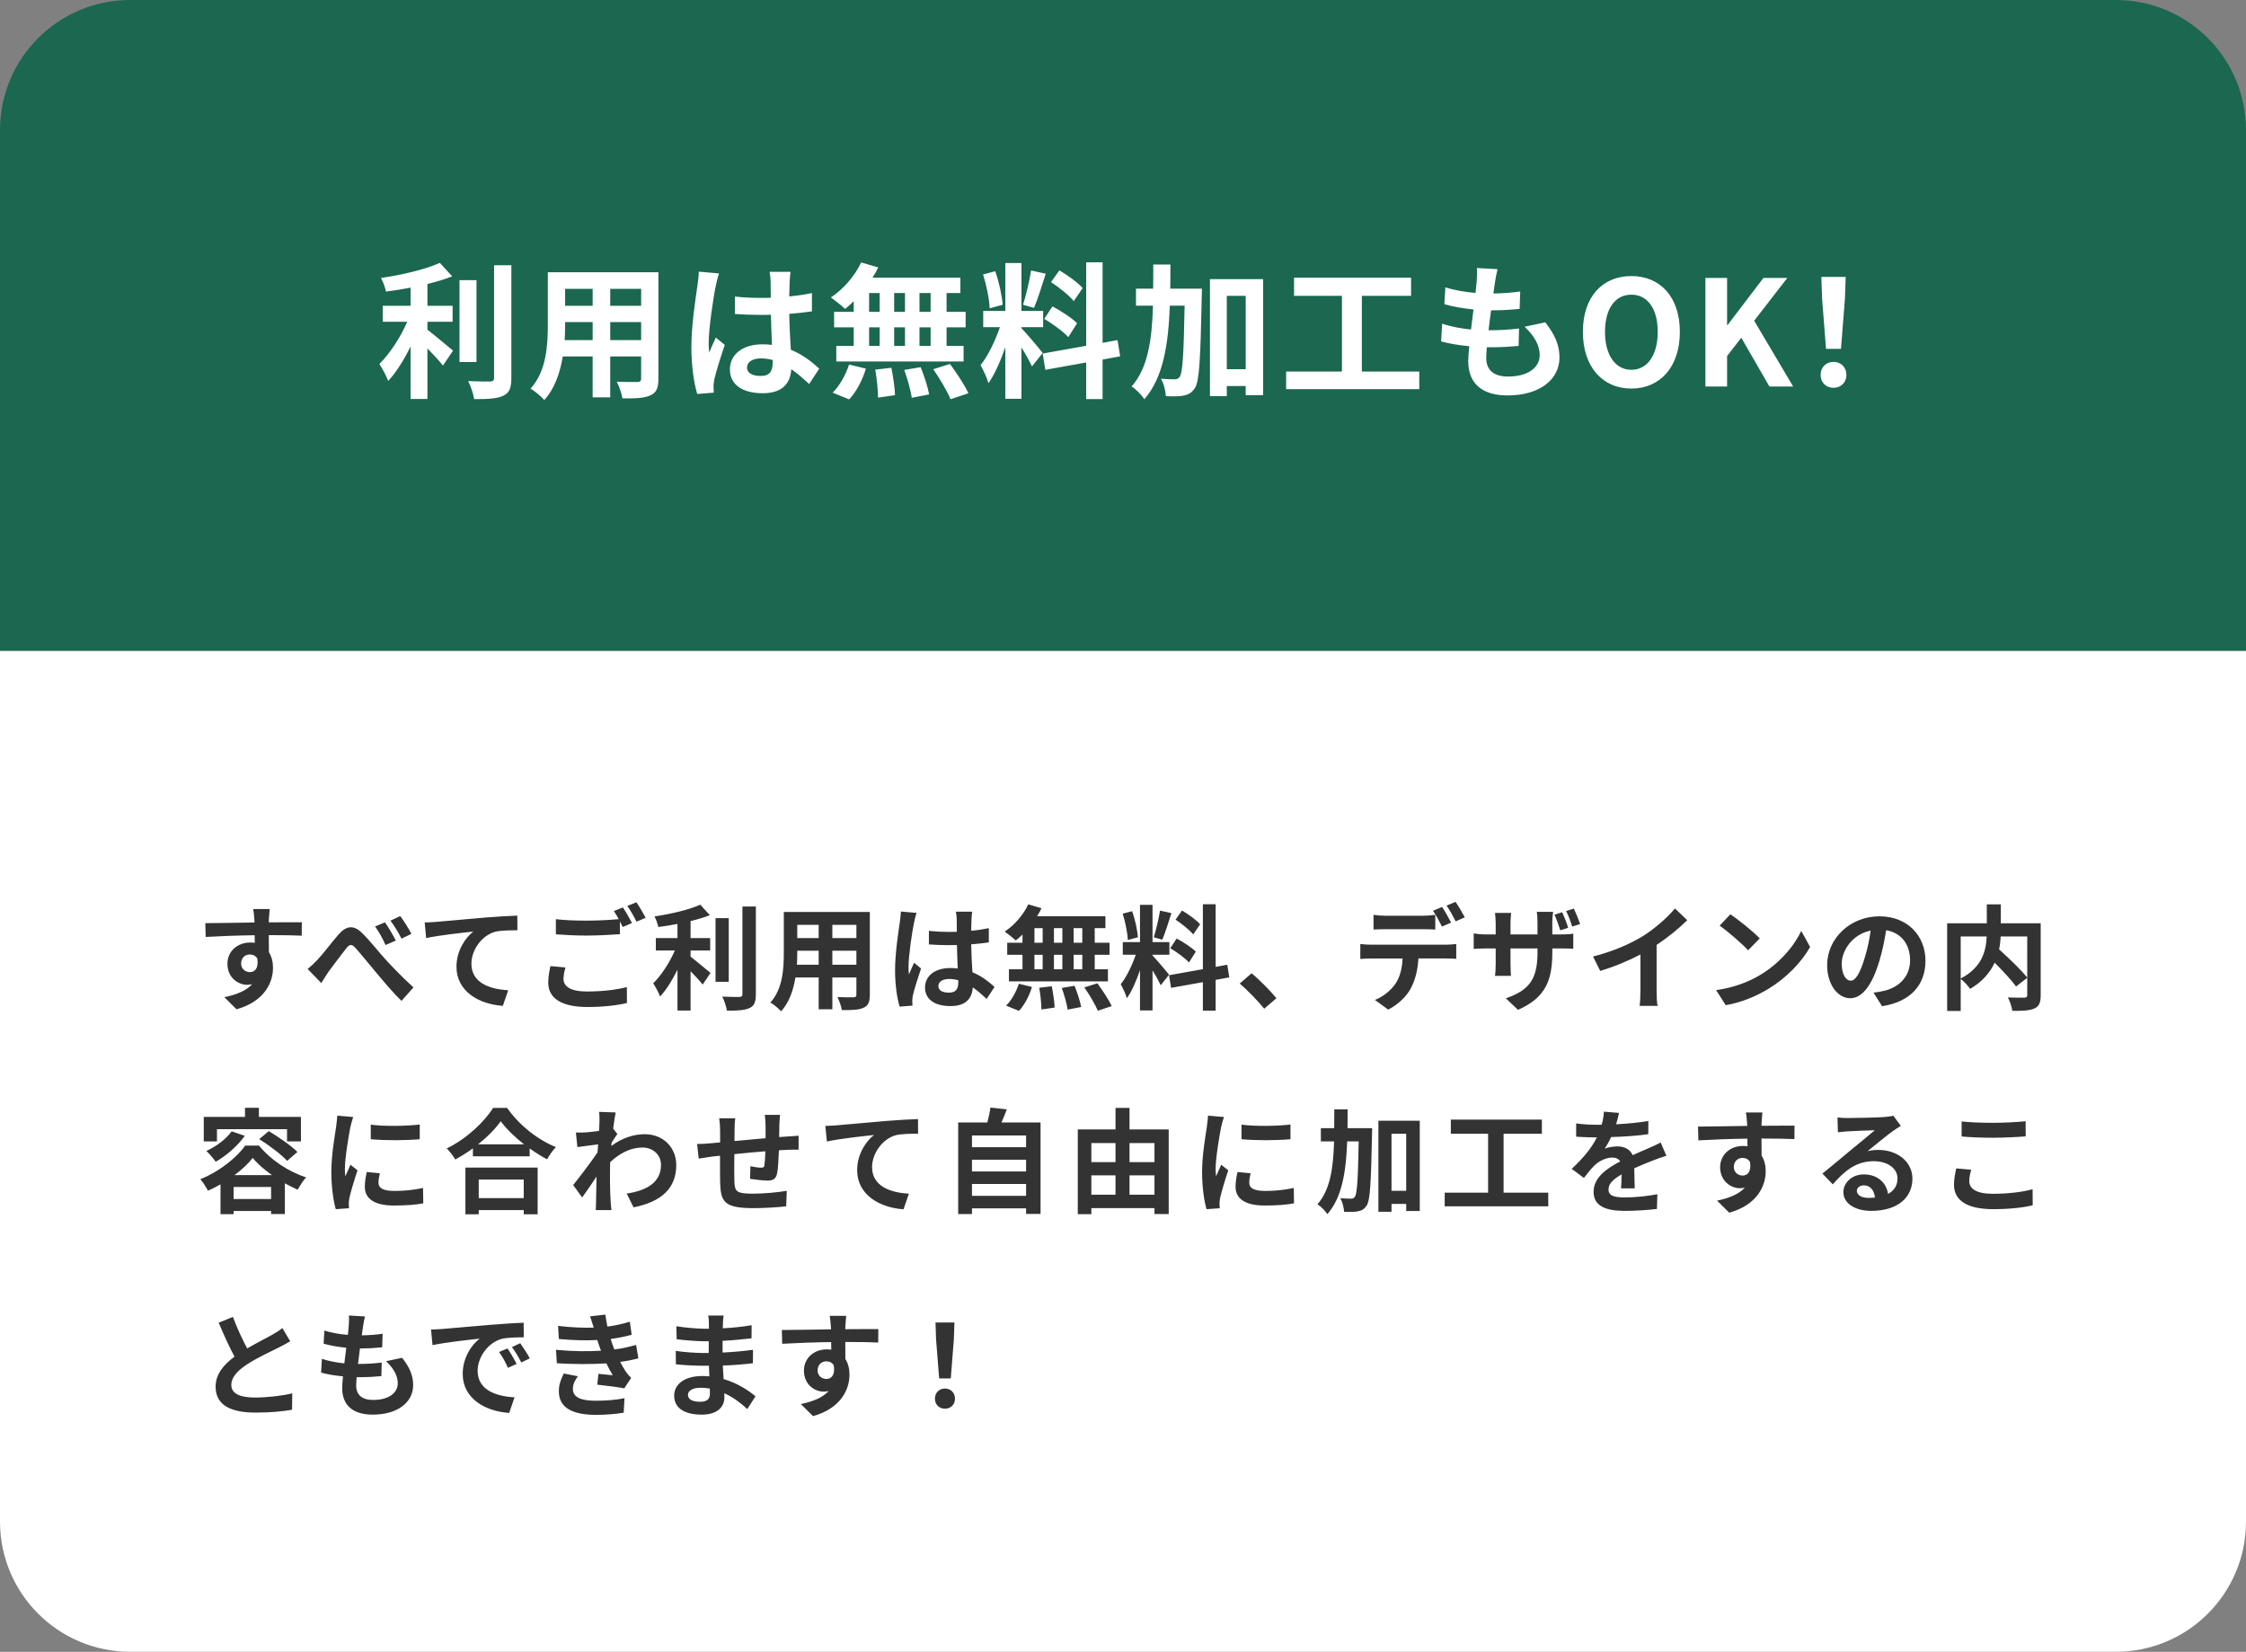 <svg fill="none" height="203" viewBox="0 0 276 203" width="276" xmlns="http://www.w3.org/2000/svg"><rect x="0" y="0" width="276" height="203" fill="#808080" stroke="none"/><path d="m0 16c0-8.837 7.163-16 16-16h244c8.837 0 16 7.163 16 16v64h-276z" fill="#1b6750"/><path d="m52.524 39.544v.972c.882.666 2.664 2.196 3.15 2.574l-1.242 1.836c-.432-.558-1.188-1.368-1.908-2.106v6.21h-2.07v-6.444c-.81 1.638-1.764 3.186-2.754 4.23-.216-.63-.738-1.548-1.08-2.088 1.296-1.26 2.61-3.312 3.42-5.184h-3.006v-1.962h3.42v-2.232c-1.026.198-2.052.36-3.024.486-.09-.468-.36-1.224-.612-1.674 2.592-.378 5.49-1.062 7.236-1.854l1.512 1.656c-.9.36-1.944.666-3.042.936v2.682h3.096v1.962zm6.03-5.112v10.062h-2.088v-10.062zm2.16-1.836h2.124v13.86c0 1.242-.252 1.836-.99 2.178-.738.36-1.944.432-3.582.414-.09-.612-.414-1.602-.738-2.214 1.17.054 2.322.054 2.7.054.342-.018.486-.126.486-.45zm14.274 9.198h3.798v-2.214h-3.798zm-5.598 0h3.438v-2.214h-3.384v.324c0 .576-.018 1.224-.054 1.89zm3.438-6.3h-3.384v2.088h3.384zm5.958 2.088v-2.088h-3.798v2.088zm2.124-4.122v13.068c0 1.152-.252 1.728-.972 2.052-.738.36-1.836.396-3.456.378-.072-.576-.414-1.494-.684-2.052 1.008.054 2.196.036 2.52.036.342 0 .468-.108.468-.432v-2.7h-3.798v5.022h-2.16v-5.022h-3.672c-.324 1.962-.972 3.942-2.268 5.346-.342-.396-1.206-1.134-1.692-1.386 1.962-2.16 2.124-5.364 2.124-7.884v-6.426zm10.89 11.7c0 .738.72 1.044 1.674 1.044 1.098 0 1.476-.576 1.476-1.638 0-.09 0-.198 0-.324-.468-.126-.954-.198-1.44-.198-1.026 0-1.71.432-1.71 1.116zm5.346-11.754c-.054.342-.09.774-.108 1.17s-.036 1.062-.054 1.854c.99-.09 1.926-.234 2.79-.414v2.25c-.864.126-1.8.234-2.79.306.036 1.746.126 3.186.198 4.41 1.494.612 2.628 1.53 3.492 2.322l-1.242 1.89c-.756-.702-1.476-1.332-2.196-1.818-.108 1.728-1.08 2.952-3.51 2.952-2.484 0-4.032-1.044-4.032-2.934 0-1.818 1.548-3.078 3.996-3.078.414 0 .81.018 1.17.072-.036-1.116-.108-2.43-.126-3.708-.432.018-.864.018-1.278.018-1.062 0-2.088-.036-3.15-.108v-2.142c1.026.108 2.07.162 3.15.162.414 0 .846 0 1.26-.018 0-.882-.018-1.62-.018-1.998 0-.27-.054-.828-.126-1.188zm-8.784.198c-.144.36-.36 1.278-.414 1.602-.27 1.206-.864 5.166-.864 6.966 0 .36.018.81.072 1.17.234-.63.54-1.242.81-1.854l1.098.9c-.504 1.476-1.08 3.312-1.296 4.284-.054.252-.09.648-.09.846 0 .18.018.486.036.738l-2.034.162c-.378-1.26-.72-3.312-.72-5.76 0-2.718.54-6.12.738-7.506.072-.504.162-1.188.18-1.764zm25.998 4.716v-2.304h-1.368v2.304zm0 4.194v-2.286h-1.368v2.286zm-7.56-2.286v2.286h1.296v-2.286zm4.41 0h-1.332v2.286h1.332zm-1.332-1.908h1.332v-2.304h-1.332zm-3.078-2.304v2.304h1.296v-2.304zm-1.89 2.304v-1.296c-.36.342-.702.666-1.062.936-.396-.378-1.26-1.062-1.746-1.404 1.512-.99 2.934-2.628 3.726-4.302l2.088.612c-.198.432-.432.846-.702 1.26h10.8v1.89h-1.692v2.304h2.34v1.908h-2.34v2.286h2.088v1.908h-15.642v-1.908h2.142v-2.286h-2.412v-1.908zm-.558 10.764-2.034-.828c.792-.756 1.602-2.142 2.016-3.456l2.07.504c-.396 1.368-1.17 2.844-2.052 3.78zm3.204-3.654 1.98-.234c.216 1.098.432 2.52.45 3.366l-2.088.306c0-.864-.144-2.34-.342-3.438zm3.564.036 2.016-.342c.432 1.062.882 2.466 1.044 3.348l-2.142.414c-.108-.864-.522-2.322-.918-3.42zm3.564-.09 2.052-.648c.81 1.098 1.818 2.61 2.268 3.6l-2.196.738c-.378-.954-1.332-2.538-2.124-3.69zm18.36-9.972-1.098 1.602c-.558-.702-1.8-1.674-2.79-2.34l1.026-1.44c1.008.594 2.286 1.512 2.862 2.178zm-4.716 3.78 1.008-1.53c1.044.558 2.376 1.422 3.024 2.07l-1.08 1.71c-.594-.666-1.908-1.62-2.952-2.25zm-1.62-5.94 1.8.396c-.468 1.44-.99 3.15-1.44 4.194l-1.35-.378c.36-1.134.792-2.952.99-4.212zm-3.492 4.212-1.602.432c-.036-1.116-.396-2.862-.81-4.158l1.494-.396c.468 1.296.828 3.006.918 4.122zm4.914 5.922-1.314 1.656c-.27-.576-.774-1.512-1.296-2.34v6.318h-1.98v-6.354c-.576 1.674-1.296 3.348-2.07 4.428-.18-.648-.648-1.62-.972-2.214.9-1.098 1.818-3.024 2.376-4.662h-2.052v-1.998h2.718v-5.886h1.98v5.886h2.664v1.998h-2.664v.126c.522.522 2.232 2.538 2.61 3.042zm9.522.414-2.16.396v4.86h-2.016v-4.5l-5.022.9-.324-1.998 5.346-.954v-10.26h2.016v9.9l1.836-.342zm6.156-8.316h3.888s0 .702-.018.972c-.162 7.668-.288 10.422-.846 11.25-.414.612-.792.792-1.386.918-.522.108-1.332.108-2.178.072-.036-.594-.234-1.53-.612-2.142.72.054 1.368.072 1.71.072.27 0 .432-.072.612-.324.342-.486.486-2.718.594-8.73h-1.818c-.18 4.806-.81 8.838-3.132 11.502-.324-.522-1.026-1.242-1.566-1.566 2.016-2.286 2.502-5.724 2.628-9.936h-2.088v-2.088h2.106c.018-.954.018-1.944.018-2.97h2.106c0 1.008 0 1.998-.018 2.97zm6.948 9.9h2.322v-9.018h-2.322zm-2.07-11.07h6.534v14.256h-2.142v-1.116h-2.322v1.242h-2.07zm18.666 11.358h7.056v2.16h-16.362v-2.16h6.858v-9.306h-5.886v-2.232h14.382v2.232h-6.048zm16.671-12.582c-.162.648-.234 1.134-.306 1.602-.054.306-.126.792-.198 1.386 1.296-.018 2.448-.126 3.294-.252l-.072 2.142c-1.08.108-2.07.18-3.51.18-.108.792-.216 1.638-.306 2.448h.126c1.116 0 2.448-.072 3.618-.216l-.054 2.142c-1.008.09-2.052.162-3.186.162-.234 0-.486 0-.72 0-.036.54-.072.99-.072 1.314 0 1.494.918 2.286 2.682 2.286 2.52 0 3.888-1.152 3.888-2.628 0-1.224-.666-2.376-1.854-3.492l2.538-.54c1.188 1.512 1.746 2.79 1.746 4.32 0 2.718-2.448 4.662-6.39 4.662-2.826 0-4.824-1.224-4.824-4.23 0-.432.054-1.08.126-1.818-1.314-.126-2.502-.324-3.456-.594l.126-2.178c1.17.396 2.376.594 3.546.72.108-.81.216-1.656.306-2.466-1.242-.126-2.52-.342-3.582-.648l.126-2.07c1.044.342 2.394.576 3.708.684.054-.558.108-1.044.144-1.458.054-.846.054-1.206.018-1.602zm16.448 14.67c-3.528 0-5.958-2.646-5.958-6.966 0-4.338 2.43-6.858 5.958-6.858s5.958 2.538 5.958 6.858-2.43 6.966-5.958 6.966zm0-2.304c1.98 0 3.24-1.818 3.24-4.662 0-2.862-1.26-4.572-3.24-4.572s-3.24 1.71-3.24 4.572c0 2.844 1.26 4.662 3.24 4.662zm9.099 2.052v-13.338h2.664v5.796h.054l4.41-5.796h2.934l-4.068 5.256 4.788 8.082h-2.916l-3.456-5.994-1.746 2.25v3.744zm14.824-4.626-.486-6.156-.09-2.682h2.988l-.09 2.682-.486 6.156zm.918 4.788c-.918 0-1.584-.648-1.584-1.584 0-.954.684-1.602 1.584-1.602s1.584.648 1.584 1.602c0 .936-.684 1.584-1.584 1.584z" fill="#fff"/><path d="m0 80h276v107c0 8.837-7.163 16-16 16h-244c-8.837 0-16-7.163-16-16z" fill="#fff"/><path d="m33.142 111.716c-.028.224-.084.98-.098 1.204 0 .112 0 .266-.014.434 1.414 0 3.332-.028 4.06-.014l-.014 1.652c-.84-.042-2.142-.07-4.046-.07 0 .714.014 1.484.014 2.1.336.532.504 1.19.504 1.918 0 1.82-1.064 4.144-4.48 5.096l-1.498-1.484c1.414-.294 2.646-.756 3.416-1.596-.196.042-.406.07-.63.07-1.078 0-2.408-.868-2.408-2.576 0-1.582 1.274-2.618 2.8-2.618.196 0 .378.014.56.042 0-.308 0-.63-.014-.938-2.114.028-4.298.112-6.02.21l-.042-1.694c1.596 0 4.144-.056 6.048-.084-.014-.182-.014-.322-.028-.434-.042-.574-.098-1.05-.14-1.218zm-3.514 6.706c0 .644.518 1.05 1.078 1.05.588 0 1.106-.448.91-1.68-.196-.322-.532-.49-.91-.49-.546 0-1.078.378-1.078 1.12zm8.177.658c.42-.336.756-.644 1.176-1.092.658-.672 1.722-2.114 2.604-3.122.966-1.12 1.876-1.218 2.898-.21.966.924 2.072 2.366 2.898 3.262.896.98 2.1 2.226 3.43 3.43l-1.47 1.652c-1.008-.952-2.17-2.352-3.052-3.402-.868-1.022-1.918-2.338-2.59-3.08-.476-.546-.756-.476-1.162.042-.56.7-1.568 2.072-2.17 2.87-.322.462-.644 1.008-.882 1.386zm9.506-5.726c.406.588 1.008 1.596 1.33 2.24l-1.26.546c-.406-.882-.77-1.554-1.288-2.282zm1.876-.77c.42.56 1.05 1.554 1.372 2.184l-1.218.588c-.462-.882-.84-1.512-1.358-2.212zm3.001.784c.56-.014 1.106-.042 1.386-.07 1.162-.098 3.472-.308 6.034-.532 1.442-.112 2.982-.21 3.962-.238l.014 1.792c-.756.014-1.96.014-2.702.182-1.694.448-2.954 2.268-2.954 3.934 0 2.296 2.156 3.136 4.522 3.262l-.658 1.918c-2.926-.196-5.698-1.778-5.698-4.802 0-2.016 1.134-3.612 2.072-4.326-1.316.14-4.172.448-5.796.798zm17.296 5.53c-.14.504-.238.952-.238 1.414 0 .91.854 1.54 2.87 1.54 1.89 0 3.682-.21 4.914-.546l.014 1.96c-1.218.294-2.898.49-4.858.49-3.206 0-4.816-1.078-4.816-3.01 0-.812.168-1.484.266-2.016zm7.056-7.378c.35.504.854 1.4 1.12 1.918l-1.134.49c-.098-.21-.224-.448-.35-.686v1.568c-.98.07-2.716.168-4.046.168-1.47 0-2.688-.07-3.822-.154v-1.862c1.036.126 2.338.182 3.808.182 1.33 0 2.842-.084 3.92-.182-.196-.364-.406-.714-.602-.994zm1.666-.63c.364.518.882 1.414 1.134 1.904l-1.12.476c-.294-.588-.742-1.4-1.134-1.932zm6.656 5.922v.756c.686.518 2.072 1.708 2.45 2.002l-.966 1.428c-.336-.434-.924-1.064-1.484-1.638v4.83h-1.61v-5.012c-.63 1.274-1.372 2.478-2.142 3.29-.168-.49-.574-1.204-.84-1.624 1.008-.98 2.03-2.576 2.66-4.032h-2.338v-1.526h2.66v-1.736c-.798.154-1.596.28-2.352.378-.07-.364-.28-.952-.476-1.302 2.016-.294 4.27-.826 5.628-1.442l1.176 1.288c-.7.28-1.512.518-2.366.728v2.086h2.408v1.526zm4.69-3.976v7.826h-1.624v-7.826zm1.68-1.428h1.652v10.78c0 .966-.196 1.428-.77 1.694-.574.28-1.512.336-2.786.322-.07-.476-.322-1.246-.574-1.722.91.042 1.806.042 2.1.042.266-.014.378-.098.378-.35zm11.051 7.154h2.954v-1.722h-2.954zm-4.354 0h2.674v-1.722h-2.632v.252c0 .448-.014.952-.042 1.47zm2.674-4.9h-2.632v1.624h2.632zm4.634 1.624v-1.624h-2.954v1.624zm1.652-3.206v10.164c0 .896-.196 1.344-.756 1.596-.574.28-1.428.308-2.688.294-.056-.448-.322-1.162-.532-1.596.784.042 1.708.028 1.96.028.266 0 .364-.084.364-.336v-2.1h-2.954v3.906h-1.68v-3.906h-2.856c-.252 1.526-.756 3.066-1.764 4.158-.266-.308-.938-.882-1.316-1.078 1.526-1.68 1.652-4.172 1.652-6.132v-4.998zm8.42 9.1c0 .574.56.812 1.302.812.854 0 1.148-.448 1.148-1.274 0-.07 0-.154 0-.252-.364-.098-.742-.154-1.12-.154-.798 0-1.33.336-1.33.868zm4.158-9.142c-.042.266-.07.602-.084.91s-.028.826-.042 1.442c.77-.07 1.498-.182 2.17-.322v1.75c-.672.098-1.4.182-2.17.238.028 1.358.098 2.478.154 3.43 1.162.476 2.044 1.19 2.716 1.806l-.966 1.47c-.588-.546-1.148-1.036-1.708-1.414-.084 1.344-.84 2.296-2.73 2.296-1.932 0-3.136-.812-3.136-2.282 0-1.414 1.204-2.394 3.108-2.394.322 0 .63.014.91.056-.028-.868-.084-1.89-.098-2.884-.336.014-.672.014-.994.014-.826 0-1.624-.028-2.45-.084v-1.666c.798.084 1.61.126 2.45.126.322 0 .658 0 .98-.014 0-.686-.014-1.26-.014-1.554 0-.21-.042-.644-.098-.924zm-6.832.154c-.112.28-.28.994-.322 1.246-.21.938-.672 4.018-.672 5.418 0 .28.014.63.056.91.182-.49.42-.966.63-1.442l.854.7c-.392 1.148-.84 2.576-1.008 3.332-.042.196-.07.504-.07.658 0 .14.014.378.028.574l-1.582.126c-.294-.98-.56-2.576-.56-4.48 0-2.114.42-4.76.574-5.838.056-.392.126-.924.14-1.372zm20.362 3.668v-1.792h-1.064v1.792zm0 3.262v-1.778h-1.064v1.778zm-5.88-1.778v1.778h1.008v-1.778zm3.43 0h-1.036v1.778h1.036zm-1.036-1.484h1.036v-1.792h-1.036zm-2.394-1.792v1.792h1.008v-1.792zm-1.47 1.792v-1.008c-.28.266-.546.518-.826.728-.308-.294-.98-.826-1.358-1.092 1.176-.77 2.282-2.044 2.898-3.346l1.624.476c-.154.336-.336.658-.546.98h8.4v1.47h-1.316v1.792h1.82v1.484h-1.82v1.778h1.624v1.484h-12.166v-1.484h1.666v-1.778h-1.876v-1.484zm-.434 8.372-1.582-.644c.616-.588 1.246-1.666 1.568-2.688l1.61.392c-.308 1.064-.91 2.212-1.596 2.94zm2.492-2.842 1.54-.182c.168.854.336 1.96.35 2.618l-1.624.238c0-.672-.112-1.82-.266-2.674zm2.772.028 1.568-.266c.336.826.686 1.918.812 2.604l-1.666.322c-.084-.672-.406-1.806-.714-2.66zm2.772-.07 1.596-.504c.63.854 1.414 2.03 1.764 2.8l-1.708.574c-.294-.742-1.036-1.974-1.652-2.87zm14.229-7.756-.854 1.246c-.434-.546-1.4-1.302-2.17-1.82l.798-1.12c.784.462 1.778 1.176 2.226 1.694zm-3.668 2.94.784-1.19c.812.434 1.848 1.106 2.352 1.61l-.84 1.33c-.462-.518-1.484-1.26-2.296-1.75zm-1.26-4.62 1.4.308c-.364 1.12-.77 2.45-1.12 3.262l-1.05-.294c.28-.882.616-2.296.77-3.276zm-2.716 3.276-1.246.336c-.028-.868-.308-2.226-.63-3.234l1.162-.308c.364 1.008.644 2.338.714 3.206zm3.822 4.606-1.022 1.288c-.21-.448-.602-1.176-1.008-1.82v4.914h-1.54v-4.942c-.448 1.302-1.008 2.604-1.61 3.444-.14-.504-.504-1.26-.756-1.722.7-.854 1.414-2.352 1.848-3.626h-1.596v-1.554h2.114v-4.578h1.54v4.578h2.072v1.554h-2.072v.098c.406.406 1.736 1.974 2.03 2.366zm7.406.322-1.68.308v3.78h-1.568v-3.5l-3.906.7-.252-1.554 4.158-.742v-7.98h1.568v7.7l1.428-.266zm4.29 3.85c-.854-1.05-2.044-2.254-3.01-3.094l1.456-1.26c.994.812 2.352 2.198 3.052 3.066zm13.432-11.536c.448.07 1.022.112 1.498.112h4.578c.476 0 1.036-.042 1.512-.112v1.806c-.476-.028-1.022-.042-1.512-.042h-4.578c-.476 0-1.078.014-1.498.042zm-1.624 3.584c.42.056.91.084 1.344.084h9.17c.294 0 .91-.028 1.274-.084v1.82c-.35-.028-.882-.042-1.274-.042h-3.374c-.084 1.442-.392 2.618-.896 3.598-.49.98-1.568 2.058-2.814 2.688l-1.638-1.19c.994-.378 1.974-1.176 2.534-2.002.574-.868.812-1.918.868-3.094h-3.85c-.406 0-.952.028-1.344.056zm10.052-4.55c.35.518.84 1.4 1.106 1.918l-1.12.49c-.294-.574-.728-1.414-1.106-1.946zm1.652-.63c.364.532.882 1.414 1.134 1.904l-1.12.49c-.294-.588-.742-1.4-1.12-1.932zm13.095 1.274c.266.56.588 1.372.742 1.918l-.966.308c-.196-.588-.448-1.358-.714-1.918zm1.442-.448c.266.56.588 1.372.77 1.904l-.966.308c-.196-.602-.462-1.358-.756-1.904zm-2.646 5.362c0 3.472-.826 5.586-4.214 7.084l-1.498-1.414c2.702-.952 3.892-2.156 3.892-5.6v-.532h-3.318v1.904c0 .63.042 1.19.056 1.47h-1.96c.042-.28.084-.84.084-1.47v-1.904h-1.19c-.7 0-1.204.042-1.512.056v-1.904c.252.042.812.126 1.512.126h1.19v-1.386c0-.406-.042-.826-.084-1.26h1.988c-.028.266-.084.714-.084 1.274v1.372h3.318v-1.47c0-.56-.042-1.022-.084-1.302h2.002c-.042.294-.098.742-.098 1.302v1.47h1.036c.742 0 1.162-.028 1.54-.098v1.862c-.308-.028-.798-.042-1.526-.042h-1.05zm5.004.532c2.506-.644 4.564-1.554 6.118-2.506 1.442-.896 3.038-2.296 3.948-3.402l1.512 1.442c-1.064 1.05-2.408 2.142-3.766 3.038v5.656c0 .616.028 1.484.126 1.834h-2.212c.056-.336.098-1.218.098-1.834v-4.48c-1.442.756-3.22 1.512-4.942 2.016zm16.876-5.194c.98.658 2.8 2.114 3.612 2.968l-1.428 1.456c-.728-.784-2.478-2.31-3.5-3.024zm-1.75 9.324c2.184-.308 4.004-1.022 5.362-1.834 2.394-1.414 4.214-3.556 5.096-5.446l1.092 1.974c-1.064 1.89-2.926 3.822-5.18 5.18-1.414.854-3.22 1.638-5.194 1.974zm25.723-3.612c0 2.954-1.806 5.04-5.334 5.586l-1.05-1.666c.532-.056.924-.14 1.302-.224 1.792-.42 3.192-1.708 3.192-3.752 0-1.932-1.05-3.374-2.94-3.696-.196 1.19-.434 2.478-.84 3.794-.84 2.828-2.044 4.564-3.57 4.564-1.554 0-2.842-1.708-2.842-4.074 0-3.234 2.8-5.992 6.426-5.992 3.472 0 5.656 2.408 5.656 5.46zm-10.29.35c0 1.414.56 2.1 1.106 2.1.588 0 1.134-.882 1.708-2.772.322-1.036.588-2.226.742-3.388-2.31.476-3.556 2.52-3.556 4.06zm22.798-3.332h-3.262c-.028.518-.084 1.036-.196 1.582 1.19 1.078 2.688 2.506 3.458 3.472zm-8.176 0v5.166c2.646-1.372 3.122-3.444 3.192-5.166zm9.828-1.624v8.848c0 .896-.182 1.358-.77 1.624-.574.266-1.47.294-2.716.294-.056-.476-.308-1.218-.546-1.652.826.042 1.764.028 2.03.028.266-.014.35-.084.35-.336v-2.1l-1.372 1.064c-.56-.77-1.61-1.904-2.632-2.926-.546 1.176-1.484 2.324-3.01 3.22-.238-.336-.756-.924-1.162-1.232v3.948h-1.666v-10.78h4.872v-2.324h1.722v2.324zm-224.108 25.308v1.498h-1.624v-3.01h5.068v-1.12h1.708v1.12h5.166v3.01h-1.708v-1.498zm5.194 1.218 1.176-.98c1.176.7 2.744 1.778 3.514 2.562l-1.26 1.092c-.714-.784-2.212-1.918-3.43-2.674zm-3.388-.952 1.61.546c-.882 1.26-2.282 2.45-3.57 3.192-.238-.35-.812-1.022-1.148-1.33 1.204-.546 2.408-1.442 3.108-2.408zm.35 5.376h4.606c-.952-.672-1.792-1.4-2.366-2.114-.532.686-1.316 1.428-2.24 2.114zm-.112 2.94h4.606v-1.484h-4.606zm1.428-6.566h1.694c1.484 1.806 3.64 3.206 5.782 3.906-.378.42-.756 1.036-1.036 1.512-.504-.224-1.036-.49-1.568-.784v3.78h-1.694v-.378h-4.606v.392h-1.61v-3.668c-.504.294-1.022.56-1.54.784-.21-.406-.616-1.05-.938-1.414 2.282-.896 4.466-2.646 5.516-4.13zm15.426-2.576c1.722.238 4.508.168 6.02-.014v1.806c-1.722.154-4.256.168-6.02 0zm1.12 5.978c-.112.462-.168.798-.168 1.176 0 .616.532.994 1.96.994 1.246 0 2.282-.112 3.514-.364l.028 1.89c-.91.168-2.03.266-3.612.266-2.408 0-3.57-.854-3.57-2.296 0-.546.084-1.106.238-1.82zm-3.276-6.916c-.112.294-.294.994-.35 1.246-.182.938-.672 3.738-.672 5.138 0 .266.014.63.056.91.21-.476.434-.966.63-1.428l.868.686c-.392 1.162-.854 2.688-1.008 3.43-.042.21-.07.518-.07.658 0 .154.014.378.028.574l-1.624.112c-.28-.966-.546-2.674-.546-4.578 0-2.1.434-4.466.588-5.544.042-.392.126-.924.14-1.372zm20.956 7.686h-5.53v2.282h5.53zm-7.168 4.27v-5.74h8.876v5.74h-1.708v-.518h-5.53v.518zm1.554-8.596h5.656c-1.162-.91-2.198-1.918-2.87-2.842-.658.938-1.638 1.932-2.786 2.842zm1.848-4.48h1.722c1.498 2.142 3.766 3.92 5.992 4.816-.406.434-.784.98-1.078 1.498-.714-.364-1.442-.826-2.142-1.33v.966h-6.972v-.98c-.686.504-1.428.966-2.17 1.372-.224-.406-.686-1.008-1.05-1.358 2.408-1.162 4.648-3.276 5.698-4.984zm13.074 1.75c0-.406.014-.826-.056-1.26l2.044.07c-.084.392-.196 1.106-.308 1.988l.518.658c-.196.252-.476.714-.714 1.078-.014.126-.014.266-.028.392 1.414-1.05 2.856-1.442 4.116-1.442 2.156 0 3.85 1.526 3.864 3.78 0 2.828-1.778 4.522-5.25 5.208l-.84-1.694c2.464-.364 4.228-1.372 4.214-3.556 0-1.092-.882-2.1-2.282-2.1-1.484 0-2.786.714-3.962 1.792-.014.406-.028.812-.028 1.176 0 1.148 0 2.324.084 3.64.014.252.056.756.098 1.078h-1.932c.028-.308.042-.812.042-1.036.028-1.092.042-1.904.056-3.08-.588.882-1.274 1.904-1.764 2.562l-1.106-1.526c.798-.98 2.198-2.828 2.996-4.004.028-.322.056-.658.07-.994-.686.084-1.764.224-2.548.336l-.182-1.792c.406.014.728.014 1.218-.014.406-.028 1.022-.098 1.624-.182.028-.532.056-.924.056-1.078zm22.188-.896c-.028.224-.07.84-.084 1.218-.014.546-.014 1.05-.028 1.512.378-.028.728-.056 1.05-.07.392-.028.938-.056 1.344-.098v1.722c-.238-.014-.98 0-1.344.014-.308.014-.672.028-1.078.056-.042 1.064-.098 2.212-.21 2.8-.154.742-.504.924-1.218.924-.504 0-1.624-.14-2.114-.21l.042-1.554c.434.098 1.008.182 1.288.182s.406-.056.434-.322c.056-.378.098-1.022.112-1.694-1.246.098-2.618.224-3.808.35-.014 1.288-.028 2.576 0 3.178.028 1.372.154 1.68 2.254 1.68 1.372 0 3.136-.168 4.186-.35l-.07 1.904c-.938.112-2.66.224-3.99.224-3.626 0-4.06-.756-4.13-3.178-.014-.602-.014-1.96-.014-3.262-.378.042-.7.07-.938.098-.448.056-1.316.196-1.68.252l-.196-1.792c.406 0 1.05-.028 1.764-.098.252-.028.616-.056 1.064-.098 0-.658 0-1.176 0-1.414 0-.574-.042-1.05-.112-1.554h1.974c-.07.476-.084.868-.084 1.456 0 .322-.014.798-.014 1.344 1.19-.112 2.548-.238 3.822-.35v-1.582c0-.35-.056-1.008-.098-1.288zm5.57 1.358c.56-.014 1.106-.042 1.386-.07 1.162-.098 3.472-.308 6.034-.532 1.442-.112 2.982-.21 3.962-.238l.014 1.792c-.756.014-1.96.014-2.702.182-1.694.448-2.954 2.268-2.954 3.934 0 2.296 2.156 3.136 4.522 3.262l-.658 1.918c-2.926-.196-5.698-1.778-5.698-4.802 0-2.016 1.134-3.612 2.072-4.326-1.316.14-4.172.448-5.796.798zm18.015 8.596h6.65v-1.456h-6.65zm6.65-4.438h-6.65v1.442h6.65zm0-2.982h-6.65v1.442h6.65zm-3.024-1.596h4.802v11.242h-1.778v-.686h-6.65v.7h-1.694v-11.256h3.584c.154-.602.308-1.274.378-1.834l2.016.224c-.21.56-.434 1.106-.658 1.61zm15.734 8.876h3.066v-2.38h-3.066zm-4.69-2.38v2.38h2.968v-2.38zm2.968-3.962h-2.968v2.338h2.968zm4.788 0h-3.066v2.338h3.066zm-3.066-1.68h4.816v10.402h-1.75v-.728h-7.756v.742h-1.666v-10.416h4.634v-2.646h1.722zm13.76-.588c1.722.238 4.508.168 6.02-.014v1.806c-1.722.154-4.256.168-6.02 0zm1.12 5.978c-.112.462-.168.798-.168 1.176 0 .616.532.994 1.96.994 1.246 0 2.282-.112 3.514-.364l.028 1.89c-.91.168-2.03.266-3.612.266-2.408 0-3.57-.854-3.57-2.296 0-.546.084-1.106.238-1.82zm-3.276-6.916c-.112.294-.294.994-.35 1.246-.182.938-.672 3.738-.672 5.138 0 .266.014.63.056.91.21-.476.434-.966.63-1.428l.868.686c-.392 1.162-.854 2.688-1.008 3.43-.042.21-.07.518-.07.658 0 .154.014.378.028.574l-1.624.112c-.28-.966-.546-2.674-.546-4.578 0-2.1.434-4.466.588-5.544.042-.392.126-.924.14-1.372zm15.187 1.372h3.024s0 .546-.014.756c-.126 5.964-.224 8.106-.658 8.75-.322.476-.616.616-1.078.714-.406.084-1.036.084-1.694.056-.028-.462-.182-1.19-.476-1.666.56.042 1.064.056 1.33.056.21 0 .336-.056.476-.252.266-.378.378-2.114.462-6.79h-1.414c-.14 3.738-.63 6.874-2.436 8.946-.252-.406-.798-.966-1.218-1.218 1.568-1.778 1.946-4.452 2.044-7.728h-1.624v-1.624h1.638c.014-.742.014-1.512.014-2.31h1.638c0 .784 0 1.554-.014 2.31zm5.404 7.7h1.806v-7.014h-1.806zm-1.61-8.61h5.082v11.088h-1.666v-.868h-1.806v.966h-1.61zm15.384 8.834h5.488v1.68h-12.726v-1.68h5.334v-7.238h-4.578v-1.736h11.186v1.736h-4.704zm14.18-9.8c-.07.35-.168.812-.35 1.4 1.33-.07 2.73-.196 3.962-.406l-.014 1.624c-1.33.196-3.052.308-4.564.35-.238.518-.518 1.022-.798 1.428.364-.168 1.12-.28 1.582-.28.854 0 1.554.364 1.862 1.078.728-.336 1.316-.574 1.89-.826.546-.238 1.036-.462 1.554-.728l.7 1.624c-.448.126-1.19.406-1.666.588-.63.252-1.428.56-2.282.952.014.784.042 1.82.056 2.464h-1.68c.042-.42.056-1.092.07-1.708-1.05.602-1.61 1.148-1.61 1.848 0 .77.658.98 2.03.98 1.19 0 2.744-.154 3.976-.392l-.056 1.806c-.924.126-2.646.238-3.962.238-2.198 0-3.822-.532-3.822-2.338 0-1.792 1.68-2.912 3.276-3.738-.21-.35-.588-.476-.98-.476-.784 0-1.652.448-2.184.966-.42.42-.826.924-1.302 1.54l-1.498-1.12c1.47-1.358 2.464-2.604 3.094-3.864-.07 0-.126 0-.182 0-.574 0-1.596-.028-2.366-.084v-1.638c.714.112 1.75.168 2.464.168h.672c.154-.56.252-1.106.28-1.61zm17.624-.056c-.028.224-.084.98-.098 1.204 0 .112 0 .266-.014.434 1.414 0 3.332-.028 4.06-.014l-.014 1.652c-.84-.042-2.142-.07-4.046-.07 0 .714.014 1.484.014 2.1.336.532.504 1.19.504 1.918 0 1.82-1.064 4.144-4.48 5.096l-1.498-1.484c1.414-.294 2.646-.756 3.416-1.596-.196.042-.406.07-.63.07-1.078 0-2.408-.868-2.408-2.576 0-1.582 1.274-2.618 2.8-2.618.196 0 .378.014.56.042 0-.308 0-.63-.014-.938-2.114.028-4.298.112-6.02.21l-.042-1.694c1.596 0 4.144-.056 6.048-.084-.014-.182-.014-.322-.028-.434-.042-.574-.098-1.05-.14-1.218zm-3.514 6.706c0 .644.518 1.05 1.078 1.05.588 0 1.106-.448.91-1.68-.196-.322-.532-.49-.91-.49-.546 0-1.078.378-1.078 1.12zm15.117 2.926c0 .518.574.868 1.414.868.294 0 .56-.014.812-.042-.084-.91-.602-1.498-1.358-1.498-.532 0-.868.322-.868.672zm-2.38-9.016c.392.056.882.07 1.274.07.742 0 3.738-.056 4.536-.126.574-.056.896-.098 1.064-.154l.91 1.246c-.322.21-.658.406-.98.644-.756.532-2.226 1.764-3.108 2.464.462-.112.882-.154 1.33-.154 2.38 0 4.186 1.484 4.186 3.528 0 2.212-1.68 3.962-5.068 3.962-1.946 0-3.416-.896-3.416-2.296 0-1.134 1.022-2.184 2.506-2.184 1.736 0 2.786 1.064 2.982 2.394.77-.406 1.162-1.05 1.162-1.904 0-1.26-1.26-2.114-2.912-2.114-2.142 0-3.542 1.134-5.04 2.842l-1.274-1.316c.994-.798 2.688-2.226 3.514-2.912.784-.644 2.24-1.82 2.926-2.422-.714.014-2.646.098-3.388.14-.378.028-.826.07-1.148.112zm15.258.49c1.036.112 2.338.168 3.808.168 1.386 0 2.982-.084 4.06-.196v1.862c-.98.084-2.716.168-4.046.168-1.47 0-2.688-.056-3.822-.154zm1.176 5.936c-.14.504-.238.938-.238 1.414 0 .896.854 1.54 2.87 1.54 1.89 0 3.682-.21 4.914-.56l.014 1.974c-1.218.294-2.898.476-4.858.476-3.206 0-4.816-1.078-4.816-2.996 0-.812.168-1.498.28-2.016zm-213.608 18.084c.532 1.456 1.19 2.8 1.75 3.878 1.148-.672 2.366-1.274 3.024-1.652.532-.308.938-.546 1.302-.854l.966 1.624c-.42.252-.868.49-1.386.756-.868.434-2.632 1.246-3.906 2.072-1.162.77-1.946 1.568-1.946 2.548 0 1.008.966 1.54 2.912 1.54 1.442 0 3.332-.21 4.578-.518l-.028 2.016c-1.19.21-2.674.35-4.494.35-2.786 0-4.9-.77-4.9-3.178 0-1.54.98-2.702 2.324-3.696-.644-1.19-1.316-2.688-1.946-4.172zm16.226-.056c-.126.504-.182.882-.238 1.246-.042.238-.098.616-.154 1.078 1.008-.014 1.904-.098 2.562-.196l-.056 1.666c-.84.084-1.61.14-2.73.14-.084.616-.168 1.274-.238 1.904h.098c.868 0 1.904-.056 2.814-.168l-.042 1.666c-.784.07-1.596.126-2.478.126-.182 0-.378 0-.56 0-.028.42-.056.77-.056 1.022 0 1.162.714 1.778 2.086 1.778 1.96 0 3.024-.896 3.024-2.044 0-.952-.518-1.848-1.442-2.716l1.974-.42c.924 1.176 1.358 2.17 1.358 3.36 0 2.114-1.904 3.626-4.97 3.626-2.198 0-3.752-.952-3.752-3.29 0-.336.042-.84.098-1.414-1.022-.098-1.946-.252-2.688-.462l.098-1.694c.91.308 1.848.462 2.758.56.084-.63.168-1.288.238-1.918-.966-.098-1.96-.266-2.786-.504l.098-1.61c.812.266 1.862.448 2.884.532.042-.434.084-.812.112-1.134.042-.658.042-.938.014-1.246zm8.12 1.61c.56-.014 1.106-.042 1.372-.07 1.176-.098 3.486-.308 6.048-.518 1.442-.126 2.968-.21 3.962-.252l.014 1.792c-.756.014-1.96.014-2.702.196-1.694.448-2.968 2.254-2.968 3.92 0 2.31 2.156 3.136 4.536 3.262l-.658 1.918c-2.94-.196-5.712-1.764-5.712-4.802 0-2.016 1.134-3.612 2.086-4.326-1.316.14-4.172.448-5.796.798zm9.394 2.324c.35.504.854 1.358 1.12 1.904l-1.064.476c-.35-.77-.644-1.316-1.092-1.946zm1.568-.644c.35.49.882 1.316 1.176 1.862l-1.05.504c-.378-.756-.7-1.274-1.148-1.89zm4.396.812c2.086.196 3.976.21 5.53.112-.07-.168-.126-.336-.182-.49-.112-.322-.196-.588-.28-.826-1.316.07-2.954.042-4.718-.126l-.098-1.61c1.666.196 3.094.252 4.382.21-.14-.448-.28-.896-.448-1.386l1.876-.21c.07.504.154.994.252 1.47.966-.126 1.862-.322 2.758-.602l.224 1.61c-.77.21-1.652.392-2.576.518.07.224.14.448.21.658.07.196.154.406.238.63 1.148-.14 1.988-.378 2.674-.56l.28 1.652c-.644.168-1.4.322-2.24.434.238.448.476.882.728 1.246.182.266.378.476.63.714l-.854 1.288c-.784-.154-2.296-.336-3.318-.448l.14-1.33c.588.056 1.344.126 1.764.168-.294-.49-.56-.98-.784-1.456-1.722.112-3.976.112-6.09-.014zm2.688 3.248c-.336.462-.616.952-.616 1.554 0 1.036.98 1.456 2.828 1.456 1.33 0 2.52-.112 3.514-.308l-.098 1.778c-.98.168-2.254.266-3.402.266-2.8 0-4.536-.826-4.564-2.828-.028-.896.28-1.582.602-2.254zm13.524 2.282c0 .532.504.854 1.47.854.742 0 1.232-.21 1.232-1.022 0-.154 0-.35-.014-.602-.378-.056-.756-.098-1.148-.098-.994 0-1.54.392-1.54.868zm4.382-9.744c-.042.28-.07.63-.084.994-.014.14-.014.35-.014.574 1.148-.056 2.31-.168 3.542-.378l-.014 1.61c-.924.112-2.198.238-3.556.308v1.442c1.414-.07 2.604-.182 3.738-.336l-.014 1.652c-1.26.14-2.352.238-3.696.28.028.532.056 1.106.098 1.666 1.764.504 3.108 1.442 3.92 2.114l-1.008 1.568c-.756-.7-1.708-1.442-2.828-1.946.014.196.014.364.014.518 0 1.19-.91 2.114-2.758 2.114-2.24 0-3.416-.854-3.416-2.338 0-1.414 1.302-2.408 3.458-2.408.294 0 .588.014.868.042-.028-.434-.042-.882-.056-1.302-.238 0-.476 0-.728 0-.812 0-2.408-.07-3.332-.182l-.014-1.652c.91.168 2.632.266 3.374.266h.672c0-.462 0-.966.014-1.442-.182 0-.35 0-.518 0-.882 0-2.506-.126-3.43-.252l-.042-1.596c1.008.168 2.604.308 3.458.308h.546c0-.266 0-.49 0-.658 0-.266-.028-.7-.084-.966zm15.063.042c-.028.224-.084.98-.098 1.204 0 .112 0 .266-.014.434 1.414 0 3.332-.028 4.06-.014l-.014 1.652c-.84-.042-2.142-.07-4.046-.07 0 .714.014 1.484.014 2.1.336.532.504 1.19.504 1.918 0 1.82-1.064 4.144-4.479 5.096l-1.498-1.484c1.414-.294 2.646-.756 3.416-1.596-.196.042-.406.07-.63.07-1.078 0-2.408-.868-2.408-2.576 0-1.582 1.274-2.618 2.8-2.618.196 0 .378.014.56.042 0-.308 0-.63-.014-.938-2.114.028-4.298.112-6.019.21l-.042-1.694c1.596 0 4.144-.056 6.048-.084-.014-.182-.014-.322-.028-.434-.042-.574-.098-1.05-.14-1.218zm-3.514 6.706c0 .644.518 1.05 1.078 1.05.588 0 1.106-.448.91-1.68-.196-.322-.532-.49-.91-.49-.546 0-1.078.378-1.078 1.12zm14.938.98-.378-4.788-.07-2.086h2.324l-.07 2.086-.378 4.788zm.714 3.724c-.714 0-1.232-.504-1.232-1.232 0-.742.532-1.246 1.232-1.246s1.232.504 1.232 1.246c0 .728-.532 1.232-1.232 1.232z" fill="#333"/></svg>